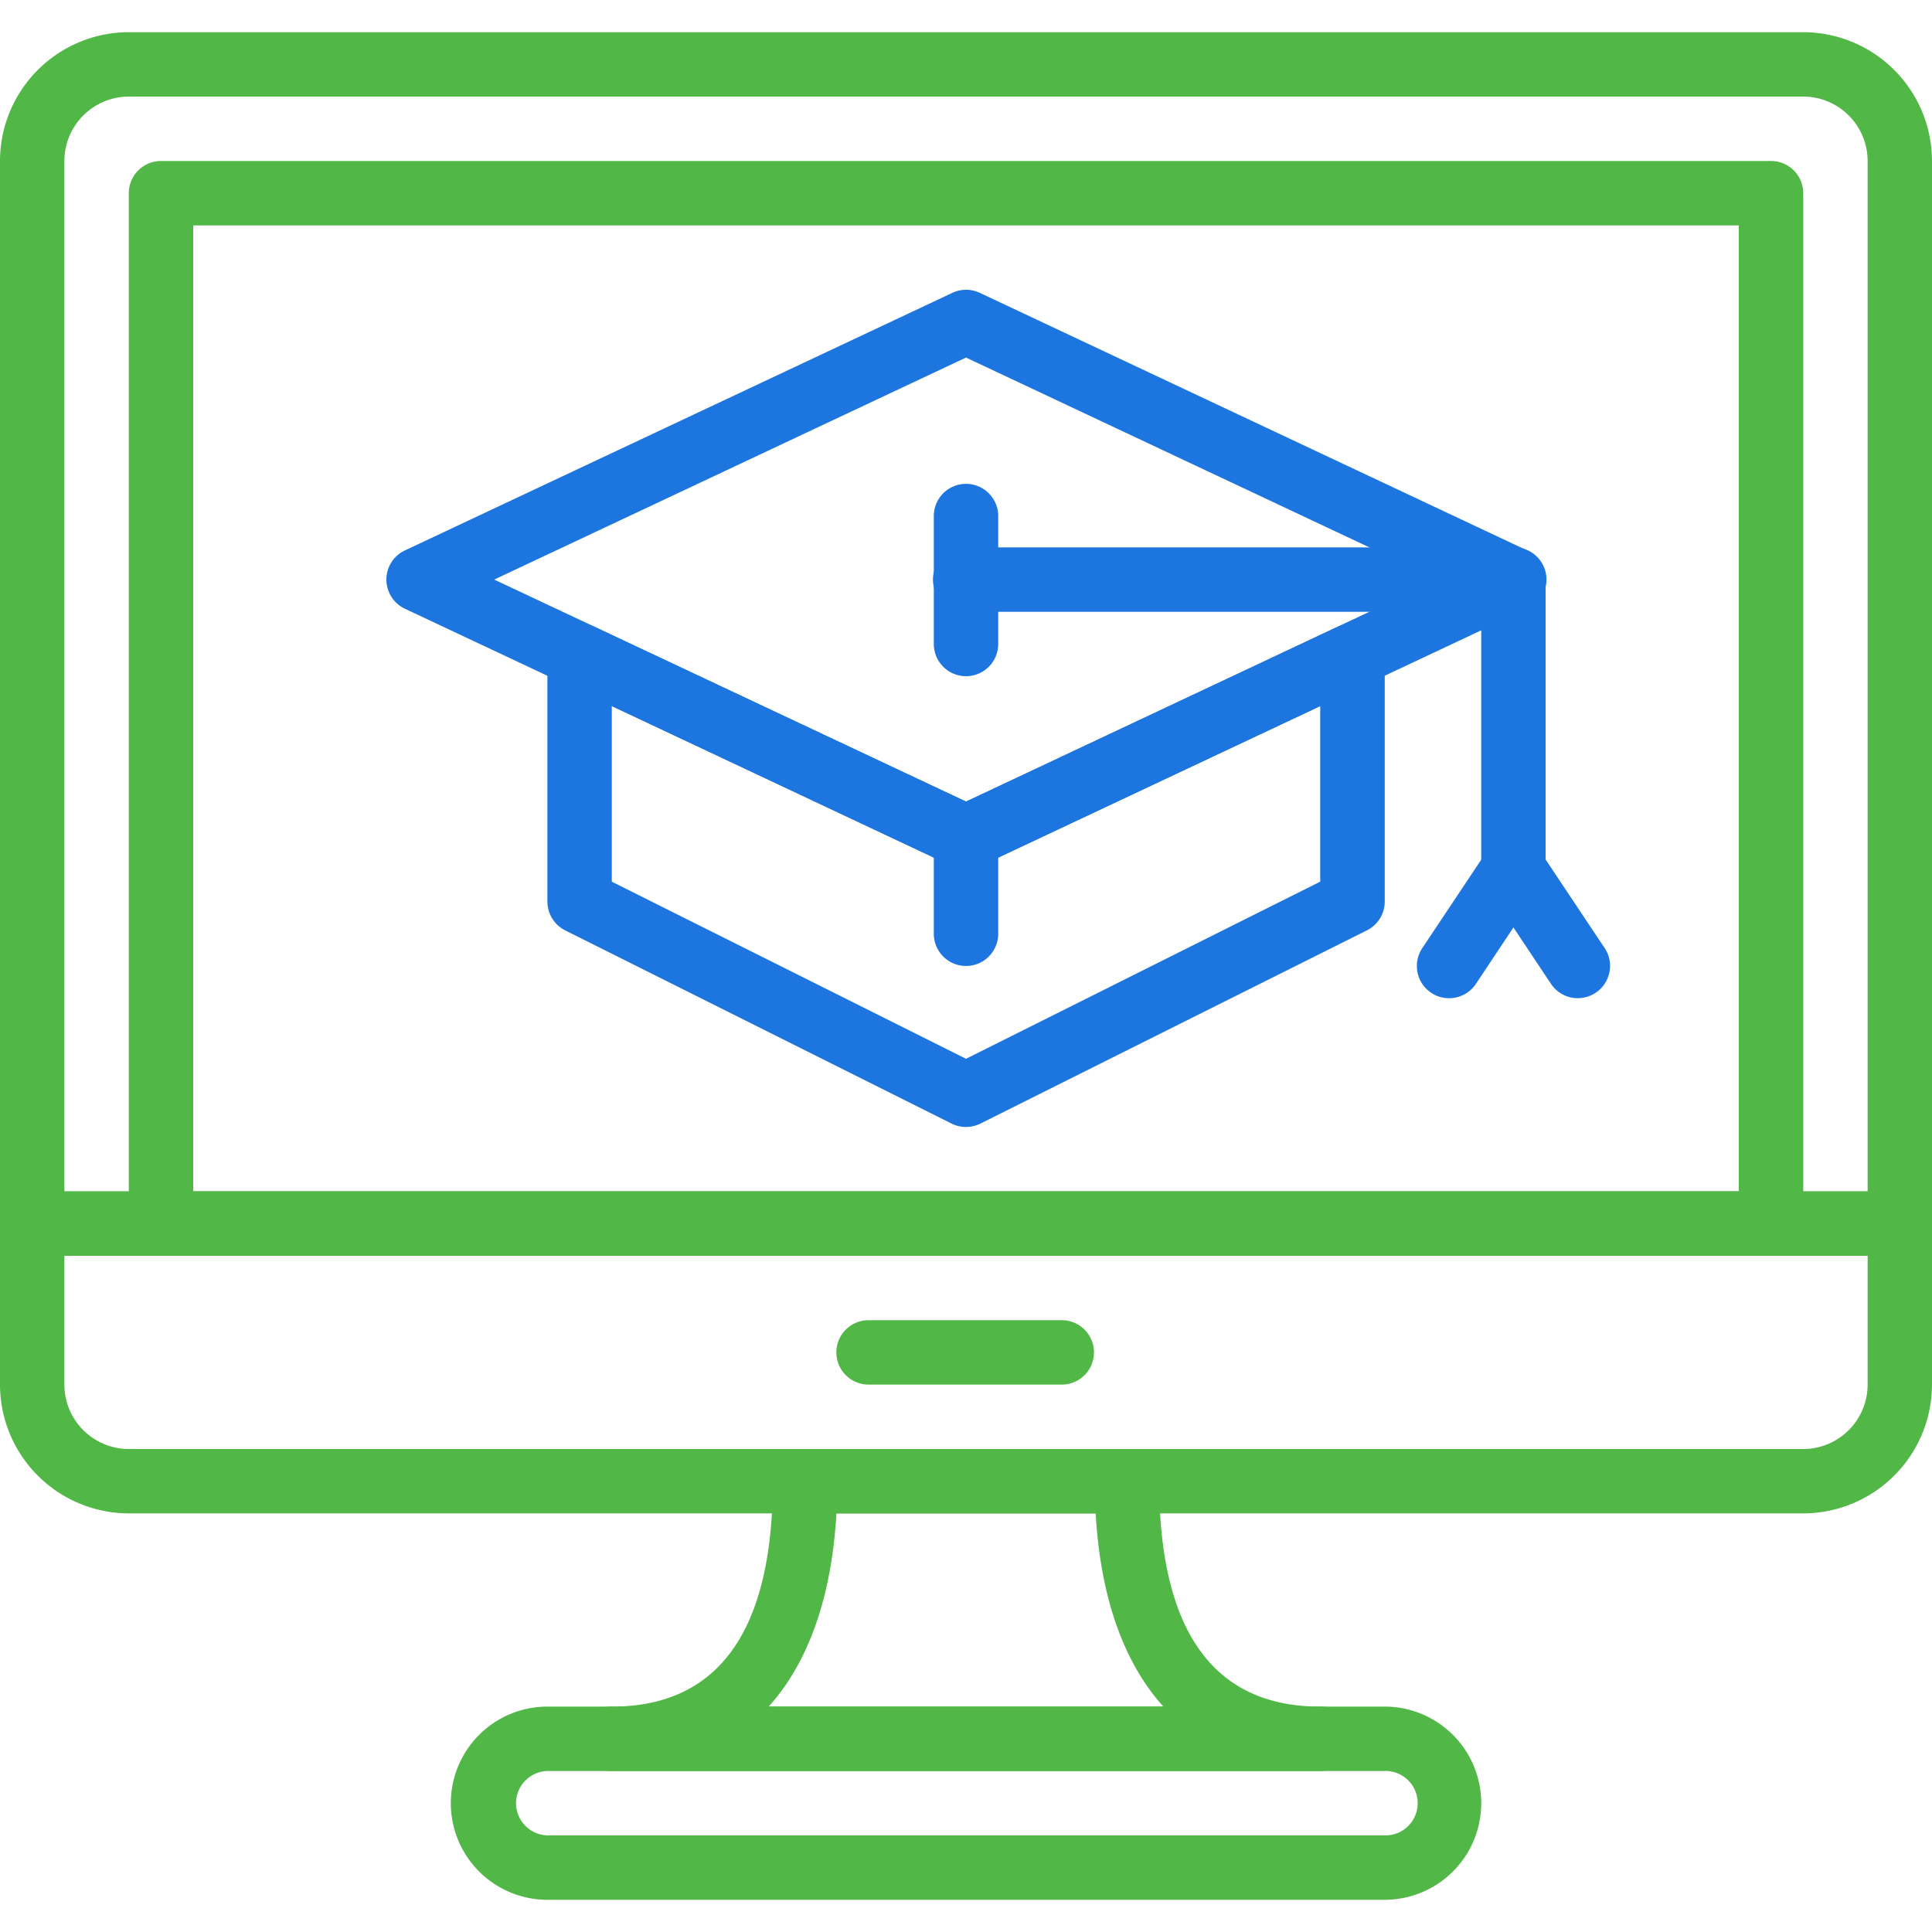 <svg xmlns="http://www.w3.org/2000/svg" width="85" height="85" viewBox="0 0 85 85">
  <g id="Group_3952" data-name="Group 3952" transform="translate(-17095.5 -5685.5)">
    <g id="Component_127_255" data-name="Component 127 – 255" transform="translate(17095.5 5685.5)">
      <g id="Path_6841" data-name="Path 6841" fill="none" opacity="0">
        <path d="M11.333,0H73.667A11.333,11.333,0,0,1,85,11.333V73.667A11.333,11.333,0,0,1,73.667,85H11.333A11.333,11.333,0,0,1,0,73.667V11.333A11.333,11.333,0,0,1,11.333,0Z" stroke="none"/>
        <path d="M 11.333 1 C 5.636 1 1 5.636 1 11.333 L 1 73.667 C 1 79.364 5.636 84 11.333 84 L 73.667 84 C 79.364 84 84 79.364 84 73.667 L 84 11.333 C 84 5.636 79.364 1 73.667 1 L 11.333 1 M 11.333 0 L 73.667 0 C 79.926 0 85 5.074 85 11.333 L 85 73.667 C 85 79.926 79.926 85 73.667 85 L 11.333 85 C 5.074 85 0 79.926 0 73.667 L 0 11.333 C 0 5.074 5.074 0 11.333 0 Z" stroke="none" fill="#bb2020"/>
      </g>
    </g>
    <g id="online-course" transform="translate(17095.5 5686.916)">
      <path id="Path_6610" data-name="Path 6610" d="M37.5,33.5a1.425,1.425,0,0,1-.6-.135L12.813,22.032a1.417,1.417,0,0,1,0-2.564L36.9,8.135a1.417,1.417,0,0,1,1.207,0L62.187,19.468a1.417,1.417,0,0,1,0,2.564L38.1,33.366a1.425,1.425,0,0,1-.6.135ZM16.744,20.75,37.5,30.518,58.256,20.75,37.5,10.982Z" transform="translate(5 3.333)" fill="#1d75e0"/>
      <path id="Path_6611" data-name="Path 6611" d="M35.417,40.52a1.419,1.419,0,0,1-.633-.149l-17-8.5A1.418,1.418,0,0,1,17,30.6V19.77a1.417,1.417,0,0,1,2.019-1.282l16.4,7.717,16.4-7.717a1.418,1.418,0,0,1,2.02,1.282V30.6a1.418,1.418,0,0,1-.783,1.268l-17,8.5a1.419,1.419,0,0,1-.633.149ZM19.833,29.727l15.584,7.792L51,29.727V22L36.02,29.052a1.417,1.417,0,0,1-1.207,0L19.833,22Z" transform="translate(7.084 7.647)" fill="#1d75e0"/>
      <path id="Path_6612" data-name="Path 6612" d="M54.5,18.833H30.417a1.417,1.417,0,1,1,0-2.833H54.5a1.417,1.417,0,1,1,0,2.833Z" transform="translate(12.084 6.667)" fill="#1d75e0"/>
      <path id="Path_6613" data-name="Path 6613" d="M47.417,31.583A1.417,1.417,0,0,1,46,30.167V17.417a1.417,1.417,0,0,1,2.833,0v12.75A1.417,1.417,0,0,1,47.417,31.583Z" transform="translate(19.167 6.667)" fill="#1d75e0"/>
      <path id="Path_6614" data-name="Path 6614" d="M30.417,22.5A1.417,1.417,0,0,1,29,21.083V15.417a1.417,1.417,0,0,1,2.833,0v5.667A1.417,1.417,0,0,1,30.417,22.5Z" transform="translate(12.084 5.834)" fill="#1d75e0"/>
      <path id="Path_6615" data-name="Path 6615" d="M45.415,32.084a1.417,1.417,0,0,1-1.177-2.2l2.833-4.25A1.417,1.417,0,1,1,49.429,27.2L46.6,31.453A1.416,1.416,0,0,1,45.415,32.084Z" transform="translate(18.334 10.417)" fill="#1d75e0"/>
      <path id="Path_6616" data-name="Path 6616" d="M50.251,32.084a1.416,1.416,0,0,1-1.18-.63L46.238,27.2A1.417,1.417,0,0,1,48.6,25.631l2.833,4.25a1.417,1.417,0,0,1-1.177,2.2Z" transform="translate(19.167 10.417)" fill="#1d75e0"/>
      <path id="Path_6617" data-name="Path 6617" d="M30.417,31.083A1.417,1.417,0,0,1,29,29.667v-4.25a1.417,1.417,0,1,1,2.833,0v4.25A1.417,1.417,0,0,1,30.417,31.083Z" transform="translate(12.084 10)" fill="#1d75e0"/>
      <path id="Path_6618" data-name="Path 6618" d="M83.584,53.834H1.417A1.417,1.417,0,0,1,0,52.417V5.668A5.675,5.675,0,0,1,5.668,0H79.333A5.675,5.675,0,0,1,85,5.668V52.417A1.417,1.417,0,0,1,83.584,53.834ZM2.833,51H82.168V5.668a2.837,2.837,0,0,0-2.835-2.835H5.668A2.837,2.837,0,0,0,2.833,5.668Z" transform="translate(0 0)" fill="#51b747"/>
      <path id="Path_6619" data-name="Path 6619" d="M79.333,50.167H5.668A5.675,5.675,0,0,1,0,44.5V37.417A1.417,1.417,0,0,1,1.417,36H83.584A1.417,1.417,0,0,1,85,37.417V44.5A5.675,5.675,0,0,1,79.333,50.167ZM2.833,38.833V44.5a2.837,2.837,0,0,0,2.835,2.835H79.333A2.837,2.837,0,0,0,82.168,44.5V38.833Z" transform="translate(0 15)" fill="#51b747"/>
      <path id="Path_6620" data-name="Path 6620" d="M35.917,42.833h-8.5a1.417,1.417,0,1,1,0-2.833h8.5a1.417,1.417,0,0,1,0,2.833Z" transform="translate(10.834 16.667)" fill="#51b747"/>
      <path id="Path_6621" data-name="Path 6621" d="M76.251,52.167H5.417A1.417,1.417,0,0,1,4,50.75V5.417A1.417,1.417,0,0,1,5.417,4H76.251a1.417,1.417,0,0,1,1.417,1.417V50.75A1.417,1.417,0,0,1,76.251,52.167ZM6.833,49.334h68V6.833h-68Z" transform="translate(1.667 1.667)" fill="#51b747"/>
      <path id="Path_6622" data-name="Path 6622" d="M55.084,60.5H18.25a4.25,4.25,0,1,1,0-8.5H55.084a4.25,4.25,0,1,1,0,8.5ZM18.25,54.833a1.417,1.417,0,0,0,0,2.833H55.084a1.417,1.417,0,1,0,0-2.833Z" transform="translate(5.834 21.667)" fill="#51b747"/>
      <path id="Path_6623" data-name="Path 6623" d="M50.584,58.167H19.417a1.417,1.417,0,1,1,0-2.833c4.7,0,7.083-3.336,7.083-9.917A1.417,1.417,0,0,1,27.917,44H42.084A1.417,1.417,0,0,1,43.5,45.417c0,6.58,2.383,9.917,7.083,9.917a1.417,1.417,0,1,1,0,2.833ZM26.317,55.333H43.684c-1.745-1.932-2.772-4.81-2.978-8.5H29.3C29.088,50.524,28.063,53.4,26.317,55.333Z" transform="translate(7.5 18.334)" fill="#51b747"/>
    </g>
  </g>
</svg>
